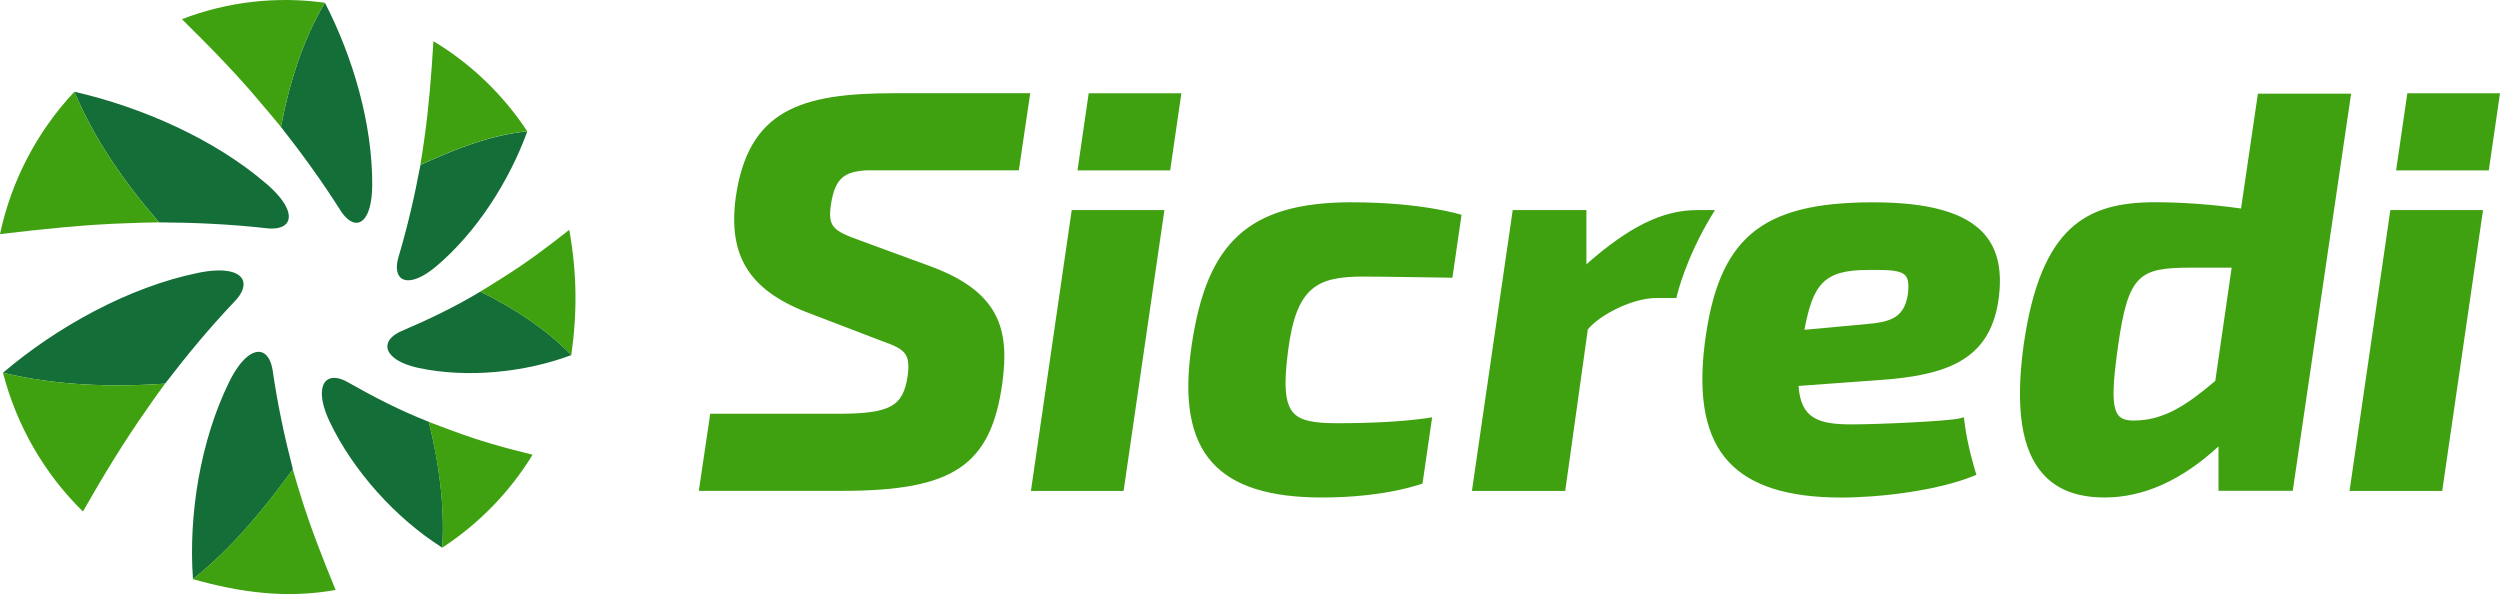 <svg width="202" height="48" viewBox="0 0 202 48" fill="none" xmlns="http://www.w3.org/2000/svg">
<path d="M30.074 14.965C30.063 16.933 29.534 17.923 28.876 17.997C28.446 18.045 27.951 17.702 27.5 16.989C26.026 14.656 24.41 12.432 22.697 10.248C22.697 10.243 22.7 10.239 22.702 10.234C23.366 6.789 24.43 3.276 26.253 0.22C28.533 4.644 30.103 10.042 30.076 14.965M21.528 14.85C23.139 16.238 23.578 17.35 23.219 17.954C22.983 18.351 22.396 18.538 21.535 18.442C18.649 18.114 15.771 17.986 12.858 17.966C12.855 17.961 12.851 17.957 12.849 17.954C10.098 14.802 7.611 11.249 6.012 7.413C11.461 8.658 17.359 11.255 21.528 14.852M16.032 22.042C18.185 21.605 19.358 21.966 19.623 22.649C19.797 23.098 19.583 23.7 18.972 24.34C16.958 26.457 15.113 28.683 13.339 30.998H13.324C8.987 31.307 4.477 31.136 0.243 30.119C4.555 26.439 10.399 23.188 16.032 22.042ZM18.49 30.913C19.431 28.983 20.435 28.259 21.127 28.459C21.58 28.59 21.914 29.12 22.037 29.97C22.425 32.653 22.985 35.289 23.668 37.923C23.668 37.925 23.661 37.93 23.659 37.934C21.299 41.161 18.767 44.268 15.592 46.795C15.218 41.58 16.199 35.614 18.492 30.91M26.639 34.076C25.8 32.313 25.865 31.116 26.431 30.701C26.804 30.43 27.397 30.48 28.089 30.874C30.199 32.074 32.372 33.195 34.649 34.083C34.649 34.087 34.649 34.092 34.651 34.096C35.47 37.395 35.948 40.856 35.738 44.252C31.946 41.858 28.504 38.004 26.639 34.074M33.813 29.727C32.08 29.357 31.247 28.608 31.301 27.927C31.337 27.481 31.741 27.05 32.45 26.746C34.632 25.815 36.784 24.786 38.814 23.56C38.816 23.56 38.821 23.564 38.825 23.567C41.511 24.888 44.094 26.566 46.171 28.689C42.394 30.108 37.723 30.563 33.815 29.729M35.236 21.526C33.862 22.685 32.804 22.879 32.34 22.41C32.037 22.101 31.977 21.506 32.207 20.737C32.936 18.295 33.503 15.828 33.973 13.321C33.976 13.321 33.98 13.321 33.985 13.316C36.753 12.067 39.535 10.922 42.608 10.613C41.156 14.611 38.524 18.759 35.236 21.528" fill="#146E37"/>
<path d="M26.251 0.223C24.43 3.278 23.366 6.791 22.702 10.236C22.702 10.241 22.702 10.245 22.697 10.25C22.24 9.677 21.633 8.987 21.109 8.36C19.122 5.975 16.924 3.742 14.7 1.551C18.352 0.139 22.358 -0.323 26.251 0.223ZM0 18.915C3.402 18.514 6.819 18.148 10.205 18.038C11.08 18.009 12.072 17.968 12.855 17.966C12.853 17.961 12.849 17.957 12.847 17.952C10.096 14.8 7.611 11.249 6.012 7.413C2.976 10.642 0.903 14.651 0 18.915ZM6.701 41.328C8.3 38.518 9.987 35.733 11.832 33.111C12.32 32.414 12.871 31.614 13.335 30.998C13.328 30.998 13.324 30.998 13.319 30.998C8.985 31.307 4.473 31.134 0.241 30.119C1.323 34.324 3.542 38.239 6.701 41.328ZM27.119 47.668C26.09 45.167 25.1 42.651 24.314 40.112C24.096 39.407 23.839 38.588 23.659 37.923C23.659 37.927 23.652 37.932 23.65 37.934C21.292 41.161 18.76 44.266 15.584 46.793C19.418 47.876 23.141 48.383 27.116 47.668M43.032 36.741C40.819 36.202 38.618 35.589 36.501 34.784C35.898 34.554 35.198 34.313 34.64 34.085C34.64 34.09 34.64 34.094 34.643 34.099C35.461 37.398 35.939 40.859 35.729 44.254C38.709 42.315 41.208 39.727 43.032 36.744M45.999 18.568C44.223 19.975 42.399 21.337 40.469 22.529C39.929 22.863 39.316 23.264 38.807 23.562C38.812 23.562 38.814 23.567 38.818 23.569C41.504 24.89 44.085 26.566 46.162 28.689C46.655 25.179 46.615 22.06 45.999 18.568ZM35.022 3.328C34.859 5.957 34.663 8.59 34.295 11.163C34.194 11.86 34.081 12.674 33.967 13.316C33.971 13.316 33.973 13.312 33.978 13.312C36.746 12.063 39.526 10.917 42.602 10.608C40.672 7.679 38.082 5.165 35.024 3.33" fill="#3FA110"/>
<path d="M189.97 7.571L185.254 39.659H179.254V36.072C176.282 38.809 173.193 40.196 170.063 40.196C167.866 40.196 166.242 39.585 165.098 38.326C163.331 36.385 162.814 32.958 163.514 27.846C164.895 18.266 168.607 16.34 174.148 16.34C176.338 16.34 178.848 16.529 181.076 16.847L182.439 7.569H189.968L189.97 7.571ZM177.027 21.628C172.847 21.628 171.955 22.139 171.13 28.022C170.706 31.037 170.583 32.917 171.203 33.6C171.46 33.885 171.895 34.002 172.555 33.975C174.839 33.932 176.655 32.771 178.995 30.775L180.318 21.63H177.025L177.027 21.628ZM109.232 16.342C104.974 16.342 102.058 17.195 100.06 19.025C98.086 20.834 96.917 23.596 96.274 27.979C95.632 32.338 96.181 35.413 97.952 37.379C99.66 39.276 102.558 40.198 106.814 40.198C108.904 40.198 111.978 40.013 114.744 39.138L114.938 39.077L115.717 33.718L115.217 33.797C113.294 34.063 110.872 34.196 108.019 34.196C106.045 34.196 105.063 33.963 104.514 33.364C103.834 32.622 103.707 31.177 104.073 28.376C104.729 23.183 106.404 22.347 110.156 22.347C111.677 22.347 117.354 22.441 117.354 22.441L118.093 17.355C118.093 17.355 114.912 16.345 109.228 16.345M160.293 18.865C161.437 20.137 161.821 21.918 161.466 24.313C160.735 29.143 157.219 30.342 151.783 30.714L145.323 31.183C145.497 33.801 146.913 34.29 149.579 34.29C151.876 34.29 157.415 34.031 158.321 33.808L158.685 33.718L158.727 34.078C158.95 35.972 159.606 38.069 159.61 38.09L159.697 38.362L159.425 38.473C156.485 39.661 151.852 40.202 148.789 40.202C144.448 40.202 141.464 39.253 139.663 37.303C137.828 35.314 137.199 32.209 137.736 27.812C138.816 19.24 142.249 16.347 151.346 16.347C155.843 16.347 158.769 17.172 160.297 18.868M150.71 26.193C152.903 26.024 153.922 25.612 154.179 23.607C154.241 22.908 154.167 22.482 153.935 22.238C153.592 21.88 152.784 21.808 151.591 21.808C151.37 21.808 151.136 21.81 150.886 21.815C147.362 21.815 146.489 22.974 145.798 26.647L150.71 26.196V26.193ZM138.568 16.976H137.116C134.359 16.976 131.66 18.29 128.182 21.352V16.976H122.228L118.931 39.668H126.469L128.296 26.617C129.246 25.452 131.885 24.078 133.848 24.078H135.456L135.512 23.83C135.519 23.801 136.199 20.886 138.278 17.452L138.566 16.976H138.568ZM59.448 15.948C58.817 20.631 60.516 23.4 65.129 25.206L71.222 27.542C73.156 28.223 73.582 28.57 73.334 30.417C72.957 32.795 71.998 33.431 67.737 33.431H57.387L56.465 39.661H68.038C77.055 39.661 80.079 37.614 80.996 30.897C81.561 26.658 80.798 23.616 75.261 21.546L69.502 19.433C67.271 18.631 66.858 18.308 67.155 16.428C67.496 14.331 68.299 13.876 69.97 13.765H82.321L83.243 7.533H72.219C64.715 7.533 60.458 8.874 59.448 15.948ZM83.298 39.668H90.787L94.084 16.976H86.595L83.298 39.668ZM94.55 13.767L95.456 7.535H87.967L87.062 13.767H94.55ZM189.843 39.668H197.331L200.628 16.976H193.14L189.843 39.668ZM201.094 13.767L202 7.535H194.512L193.606 13.767H201.094Z" fill="#3FA110"/>
</svg>
